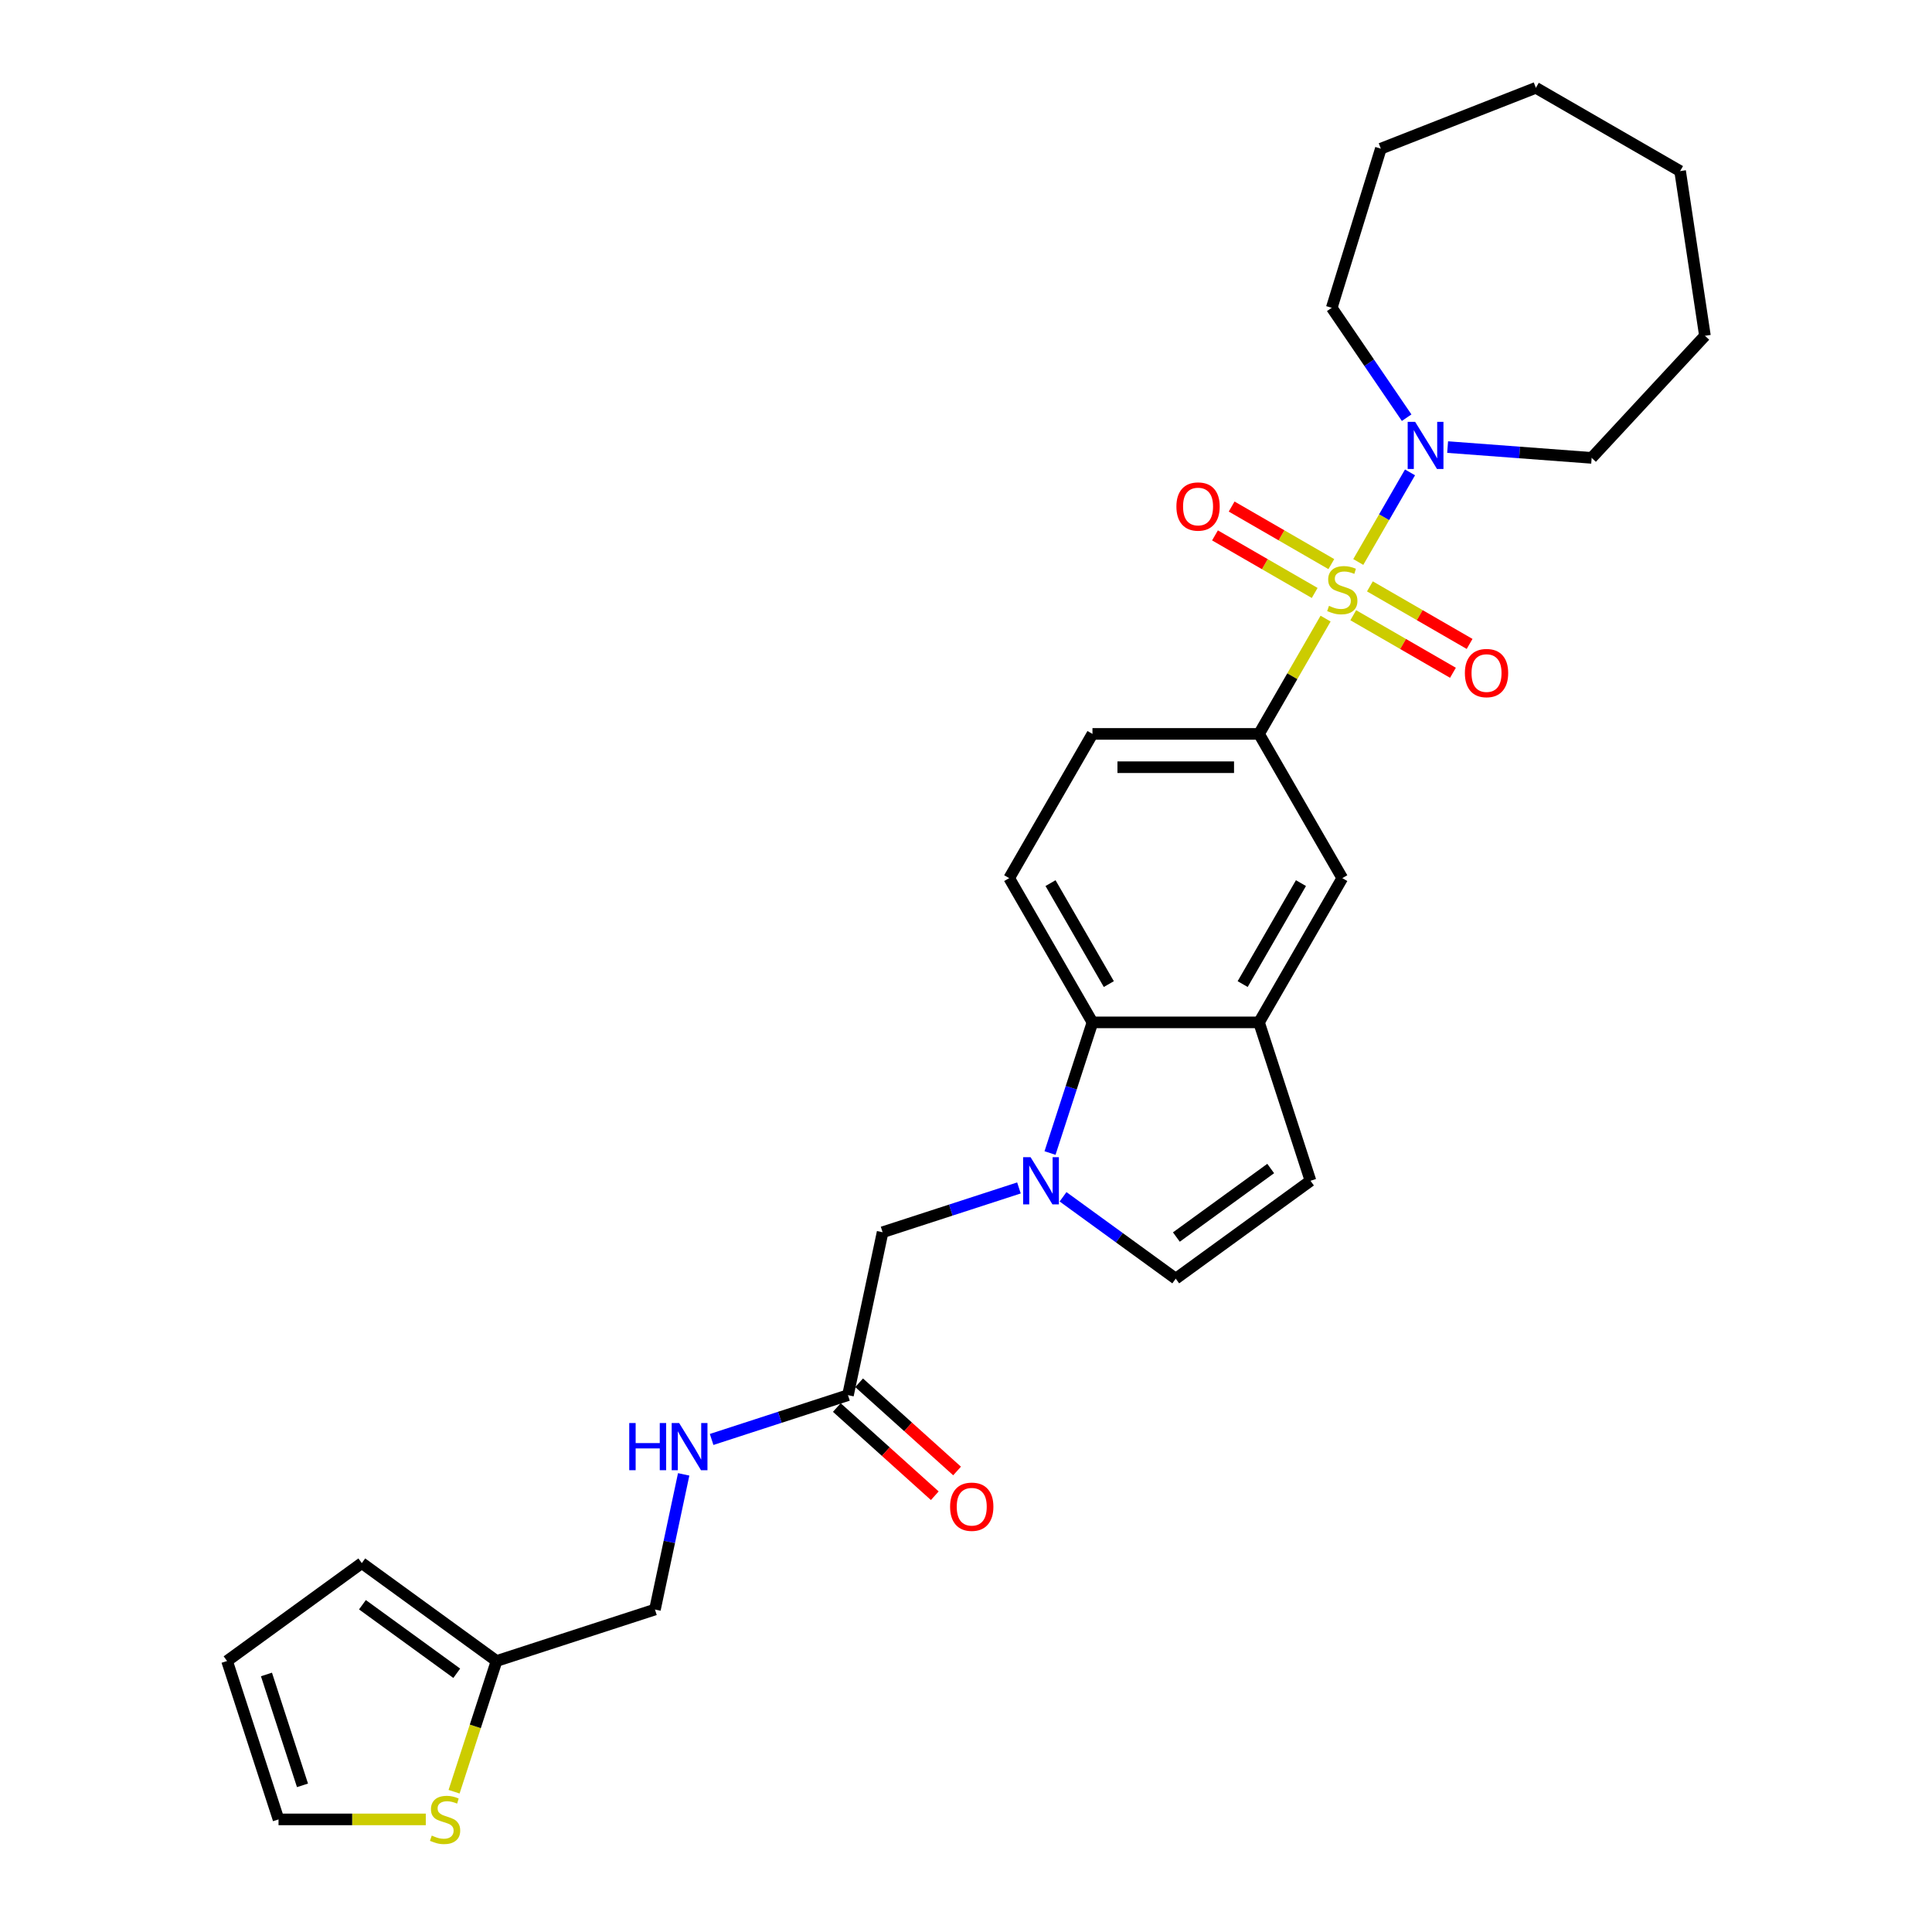 <?xml version='1.0' encoding='iso-8859-1'?>
<svg version='1.1' baseProfile='full'
              xmlns='http://www.w3.org/2000/svg'
                      xmlns:rdkit='http://www.rdkit.org/xml'
                      xmlns:xlink='http://www.w3.org/1999/xlink'
                  xml:space='preserve'
width='1000px' height='1000px' viewBox='0 0 1000 1000'>
<!-- END OF HEADER -->
<rect style='opacity:1.0;fill:#FFFFFF;stroke:none' width='1000' height='1000' x='0' y='0'> </rect>
<path class='bond-1' d='M 703.041,290.882 L 716.43,267.692' style='fill:none;fill-rule:evenodd;stroke:#CCCC00;stroke-width:6px;stroke-linecap:butt;stroke-linejoin:miter;stroke-opacity:1' />
<path class='bond-1' d='M 716.43,267.692 L 729.819,244.501' style='fill:none;fill-rule:evenodd;stroke:#0000FF;stroke-width:6px;stroke-linecap:butt;stroke-linejoin:miter;stroke-opacity:1' />
<path class='bond-2' d='M 686.119,320.192 L 668.892,350.03' style='fill:none;fill-rule:evenodd;stroke:#CCCC00;stroke-width:6px;stroke-linecap:butt;stroke-linejoin:miter;stroke-opacity:1' />
<path class='bond-2' d='M 668.892,350.03 L 651.666,379.867' style='fill:none;fill-rule:evenodd;stroke:#000000;stroke-width:6px;stroke-linecap:butt;stroke-linejoin:miter;stroke-opacity:1' />
<path class='bond-8' d='M 700.441,318.439 L 726.242,333.335' style='fill:none;fill-rule:evenodd;stroke:#CCCC00;stroke-width:6px;stroke-linecap:butt;stroke-linejoin:miter;stroke-opacity:1' />
<path class='bond-8' d='M 726.242,333.335 L 752.042,348.231' style='fill:none;fill-rule:evenodd;stroke:#FF0000;stroke-width:6px;stroke-linecap:butt;stroke-linejoin:miter;stroke-opacity:1' />
<path class='bond-8' d='M 709.062,303.508 L 734.862,318.403' style='fill:none;fill-rule:evenodd;stroke:#CCCC00;stroke-width:6px;stroke-linecap:butt;stroke-linejoin:miter;stroke-opacity:1' />
<path class='bond-8' d='M 734.862,318.403 L 760.663,333.299' style='fill:none;fill-rule:evenodd;stroke:#FF0000;stroke-width:6px;stroke-linecap:butt;stroke-linejoin:miter;stroke-opacity:1' />
<path class='bond-9' d='M 689.097,291.981 L 663.296,277.085' style='fill:none;fill-rule:evenodd;stroke:#CCCC00;stroke-width:6px;stroke-linecap:butt;stroke-linejoin:miter;stroke-opacity:1' />
<path class='bond-9' d='M 663.296,277.085 L 637.496,262.189' style='fill:none;fill-rule:evenodd;stroke:#FF0000;stroke-width:6px;stroke-linecap:butt;stroke-linejoin:miter;stroke-opacity:1' />
<path class='bond-9' d='M 680.476,306.912 L 654.676,292.016' style='fill:none;fill-rule:evenodd;stroke:#CCCC00;stroke-width:6px;stroke-linecap:butt;stroke-linejoin:miter;stroke-opacity:1' />
<path class='bond-9' d='M 654.676,292.016 L 628.876,277.12' style='fill:none;fill-rule:evenodd;stroke:#FF0000;stroke-width:6px;stroke-linecap:butt;stroke-linejoin:miter;stroke-opacity:1' />
<path class='bond-0' d='M 543.487,596.806 L 554.473,562.993' style='fill:none;fill-rule:evenodd;stroke:#0000FF;stroke-width:6px;stroke-linecap:butt;stroke-linejoin:miter;stroke-opacity:1' />
<path class='bond-0' d='M 554.473,562.993 L 565.459,529.181' style='fill:none;fill-rule:evenodd;stroke:#000000;stroke-width:6px;stroke-linecap:butt;stroke-linejoin:miter;stroke-opacity:1' />
<path class='bond-10' d='M 527.406,614.876 L 492.12,626.342' style='fill:none;fill-rule:evenodd;stroke:#0000FF;stroke-width:6px;stroke-linecap:butt;stroke-linejoin:miter;stroke-opacity:1' />
<path class='bond-10' d='M 492.12,626.342 L 456.833,637.807' style='fill:none;fill-rule:evenodd;stroke:#000000;stroke-width:6px;stroke-linecap:butt;stroke-linejoin:miter;stroke-opacity:1' />
<path class='bond-30' d='M 550.234,619.46 L 579.398,640.65' style='fill:none;fill-rule:evenodd;stroke:#0000FF;stroke-width:6px;stroke-linecap:butt;stroke-linejoin:miter;stroke-opacity:1' />
<path class='bond-30' d='M 579.398,640.65 L 608.563,661.839' style='fill:none;fill-rule:evenodd;stroke:#000000;stroke-width:6px;stroke-linecap:butt;stroke-linejoin:miter;stroke-opacity:1' />
<path class='bond-22' d='M 728.08,216.191 L 708.695,187.758' style='fill:none;fill-rule:evenodd;stroke:#0000FF;stroke-width:6px;stroke-linecap:butt;stroke-linejoin:miter;stroke-opacity:1' />
<path class='bond-22' d='M 708.695,187.758 L 689.31,159.326' style='fill:none;fill-rule:evenodd;stroke:#000000;stroke-width:6px;stroke-linecap:butt;stroke-linejoin:miter;stroke-opacity:1' />
<path class='bond-23' d='M 749.286,231.408 L 786.562,234.202' style='fill:none;fill-rule:evenodd;stroke:#0000FF;stroke-width:6px;stroke-linecap:butt;stroke-linejoin:miter;stroke-opacity:1' />
<path class='bond-23' d='M 786.562,234.202 L 823.838,236.995' style='fill:none;fill-rule:evenodd;stroke:#000000;stroke-width:6px;stroke-linecap:butt;stroke-linejoin:miter;stroke-opacity:1' />
<path class='bond-7' d='M 651.666,379.867 L 694.769,454.524' style='fill:none;fill-rule:evenodd;stroke:#000000;stroke-width:6px;stroke-linecap:butt;stroke-linejoin:miter;stroke-opacity:1' />
<path class='bond-15' d='M 651.666,379.867 L 565.459,379.867' style='fill:none;fill-rule:evenodd;stroke:#000000;stroke-width:6px;stroke-linecap:butt;stroke-linejoin:miter;stroke-opacity:1' />
<path class='bond-15' d='M 638.735,397.108 L 578.39,397.108' style='fill:none;fill-rule:evenodd;stroke:#000000;stroke-width:6px;stroke-linecap:butt;stroke-linejoin:miter;stroke-opacity:1' />
<path class='bond-3' d='M 565.459,529.181 L 522.356,454.524' style='fill:none;fill-rule:evenodd;stroke:#000000;stroke-width:6px;stroke-linecap:butt;stroke-linejoin:miter;stroke-opacity:1' />
<path class='bond-3' d='M 573.925,509.361 L 543.753,457.102' style='fill:none;fill-rule:evenodd;stroke:#000000;stroke-width:6px;stroke-linecap:butt;stroke-linejoin:miter;stroke-opacity:1' />
<path class='bond-28' d='M 565.459,529.181 L 651.666,529.181' style='fill:none;fill-rule:evenodd;stroke:#000000;stroke-width:6px;stroke-linecap:butt;stroke-linejoin:miter;stroke-opacity:1' />
<path class='bond-4' d='M 651.666,529.181 L 694.769,454.524' style='fill:none;fill-rule:evenodd;stroke:#000000;stroke-width:6px;stroke-linecap:butt;stroke-linejoin:miter;stroke-opacity:1' />
<path class='bond-4' d='M 643.2,509.361 L 673.372,457.102' style='fill:none;fill-rule:evenodd;stroke:#000000;stroke-width:6px;stroke-linecap:butt;stroke-linejoin:miter;stroke-opacity:1' />
<path class='bond-6' d='M 651.666,529.181 L 678.305,611.168' style='fill:none;fill-rule:evenodd;stroke:#000000;stroke-width:6px;stroke-linecap:butt;stroke-linejoin:miter;stroke-opacity:1' />
<path class='bond-5' d='M 608.563,661.839 L 678.305,611.168' style='fill:none;fill-rule:evenodd;stroke:#000000;stroke-width:6px;stroke-linecap:butt;stroke-linejoin:miter;stroke-opacity:1' />
<path class='bond-5' d='M 608.89,640.29 L 657.71,604.82' style='fill:none;fill-rule:evenodd;stroke:#000000;stroke-width:6px;stroke-linecap:butt;stroke-linejoin:miter;stroke-opacity:1' />
<path class='bond-11' d='M 456.833,637.807 L 438.91,722.13' style='fill:none;fill-rule:evenodd;stroke:#000000;stroke-width:6px;stroke-linecap:butt;stroke-linejoin:miter;stroke-opacity:1' />
<path class='bond-16' d='M 438.91,722.13 L 403.623,733.595' style='fill:none;fill-rule:evenodd;stroke:#000000;stroke-width:6px;stroke-linecap:butt;stroke-linejoin:miter;stroke-opacity:1' />
<path class='bond-16' d='M 403.623,733.595 L 368.336,745.06' style='fill:none;fill-rule:evenodd;stroke:#0000FF;stroke-width:6px;stroke-linecap:butt;stroke-linejoin:miter;stroke-opacity:1' />
<path class='bond-20' d='M 433.141,728.536 L 458.492,751.362' style='fill:none;fill-rule:evenodd;stroke:#000000;stroke-width:6px;stroke-linecap:butt;stroke-linejoin:miter;stroke-opacity:1' />
<path class='bond-20' d='M 458.492,751.362 L 483.843,774.188' style='fill:none;fill-rule:evenodd;stroke:#FF0000;stroke-width:6px;stroke-linecap:butt;stroke-linejoin:miter;stroke-opacity:1' />
<path class='bond-20' d='M 444.678,715.723 L 470.029,738.549' style='fill:none;fill-rule:evenodd;stroke:#000000;stroke-width:6px;stroke-linecap:butt;stroke-linejoin:miter;stroke-opacity:1' />
<path class='bond-20' d='M 470.029,738.549 L 495.38,761.375' style='fill:none;fill-rule:evenodd;stroke:#FF0000;stroke-width:6px;stroke-linecap:butt;stroke-linejoin:miter;stroke-opacity:1' />
<path class='bond-12' d='M 235.028,927.39 L 246.02,893.561' style='fill:none;fill-rule:evenodd;stroke:#CCCC00;stroke-width:6px;stroke-linecap:butt;stroke-linejoin:miter;stroke-opacity:1' />
<path class='bond-12' d='M 246.02,893.561 L 257.012,859.731' style='fill:none;fill-rule:evenodd;stroke:#000000;stroke-width:6px;stroke-linecap:butt;stroke-linejoin:miter;stroke-opacity:1' />
<path class='bond-17' d='M 220.39,941.718 L 182.278,941.718' style='fill:none;fill-rule:evenodd;stroke:#CCCC00;stroke-width:6px;stroke-linecap:butt;stroke-linejoin:miter;stroke-opacity:1' />
<path class='bond-17' d='M 182.278,941.718 L 144.166,941.718' style='fill:none;fill-rule:evenodd;stroke:#000000;stroke-width:6px;stroke-linecap:butt;stroke-linejoin:miter;stroke-opacity:1' />
<path class='bond-13' d='M 522.356,454.524 L 565.459,379.867' style='fill:none;fill-rule:evenodd;stroke:#000000;stroke-width:6px;stroke-linecap:butt;stroke-linejoin:miter;stroke-opacity:1' />
<path class='bond-14' d='M 257.012,859.731 L 338.999,833.092' style='fill:none;fill-rule:evenodd;stroke:#000000;stroke-width:6px;stroke-linecap:butt;stroke-linejoin:miter;stroke-opacity:1' />
<path class='bond-18' d='M 257.012,859.731 L 187.27,809.06' style='fill:none;fill-rule:evenodd;stroke:#000000;stroke-width:6px;stroke-linecap:butt;stroke-linejoin:miter;stroke-opacity:1' />
<path class='bond-18' d='M 236.416,866.079 L 187.597,830.609' style='fill:none;fill-rule:evenodd;stroke:#000000;stroke-width:6px;stroke-linecap:butt;stroke-linejoin:miter;stroke-opacity:1' />
<path class='bond-21' d='M 353.87,763.131 L 346.434,798.111' style='fill:none;fill-rule:evenodd;stroke:#0000FF;stroke-width:6px;stroke-linecap:butt;stroke-linejoin:miter;stroke-opacity:1' />
<path class='bond-21' d='M 346.434,798.111 L 338.999,833.092' style='fill:none;fill-rule:evenodd;stroke:#000000;stroke-width:6px;stroke-linecap:butt;stroke-linejoin:miter;stroke-opacity:1' />
<path class='bond-31' d='M 144.166,941.718 L 117.527,859.731' style='fill:none;fill-rule:evenodd;stroke:#000000;stroke-width:6px;stroke-linecap:butt;stroke-linejoin:miter;stroke-opacity:1' />
<path class='bond-31' d='M 156.568,924.092 L 137.92,866.701' style='fill:none;fill-rule:evenodd;stroke:#000000;stroke-width:6px;stroke-linecap:butt;stroke-linejoin:miter;stroke-opacity:1' />
<path class='bond-19' d='M 187.27,809.06 L 117.527,859.731' style='fill:none;fill-rule:evenodd;stroke:#000000;stroke-width:6px;stroke-linecap:butt;stroke-linejoin:miter;stroke-opacity:1' />
<path class='bond-25' d='M 689.31,159.326 L 714.72,76.949' style='fill:none;fill-rule:evenodd;stroke:#000000;stroke-width:6px;stroke-linecap:butt;stroke-linejoin:miter;stroke-opacity:1' />
<path class='bond-24' d='M 823.838,236.995 L 882.473,173.801' style='fill:none;fill-rule:evenodd;stroke:#000000;stroke-width:6px;stroke-linecap:butt;stroke-linejoin:miter;stroke-opacity:1' />
<path class='bond-27' d='M 882.473,173.801 L 869.624,88.558' style='fill:none;fill-rule:evenodd;stroke:#000000;stroke-width:6px;stroke-linecap:butt;stroke-linejoin:miter;stroke-opacity:1' />
<path class='bond-26' d='M 714.72,76.949 L 794.968,45.455' style='fill:none;fill-rule:evenodd;stroke:#000000;stroke-width:6px;stroke-linecap:butt;stroke-linejoin:miter;stroke-opacity:1' />
<path class='bond-29' d='M 794.968,45.455 L 869.624,88.558' style='fill:none;fill-rule:evenodd;stroke:#000000;stroke-width:6px;stroke-linecap:butt;stroke-linejoin:miter;stroke-opacity:1' />
<path  class='atom-0' d='M 687.873 313.589
Q 688.148 313.693, 689.286 314.175
Q 690.424 314.658, 691.666 314.968
Q 692.941 315.244, 694.183 315.244
Q 696.493 315.244, 697.838 314.141
Q 699.183 313.003, 699.183 311.037
Q 699.183 309.693, 698.493 308.865
Q 697.838 308.037, 696.804 307.589
Q 695.769 307.141, 694.045 306.624
Q 691.873 305.968, 690.562 305.348
Q 689.286 304.727, 688.355 303.417
Q 687.459 302.106, 687.459 299.9
Q 687.459 296.831, 689.528 294.934
Q 691.631 293.037, 695.769 293.037
Q 698.597 293.037, 701.804 294.382
L 701.01 297.037
Q 698.079 295.831, 695.873 295.831
Q 693.493 295.831, 692.183 296.831
Q 690.873 297.796, 690.907 299.486
Q 690.907 300.796, 691.562 301.589
Q 692.252 302.382, 693.217 302.831
Q 694.217 303.279, 695.873 303.796
Q 698.079 304.486, 699.39 305.175
Q 700.7 305.865, 701.631 307.279
Q 702.597 308.658, 702.597 311.037
Q 702.597 314.417, 700.321 316.244
Q 698.079 318.037, 694.321 318.037
Q 692.148 318.037, 690.493 317.555
Q 688.873 317.106, 686.942 316.313
L 687.873 313.589
' fill='#CCCC00'/>
<path  class='atom-1' d='M 533.424 598.961
L 541.424 611.892
Q 542.217 613.168, 543.493 615.478
Q 544.768 617.788, 544.837 617.926
L 544.837 598.961
L 548.079 598.961
L 548.079 623.375
L 544.734 623.375
L 536.148 609.237
Q 535.148 607.582, 534.079 605.685
Q 533.044 603.789, 532.734 603.202
L 532.734 623.375
L 529.562 623.375
L 529.562 598.961
L 533.424 598.961
' fill='#0000FF'/>
<path  class='atom-2' d='M 732.476 218.346
L 740.476 231.277
Q 741.269 232.553, 742.545 234.863
Q 743.821 237.174, 743.889 237.311
L 743.889 218.346
L 747.131 218.346
L 747.131 242.76
L 743.786 242.76
L 735.2 228.622
Q 734.2 226.967, 733.131 225.07
Q 732.096 223.174, 731.786 222.587
L 731.786 242.76
L 728.614 242.76
L 728.614 218.346
L 732.476 218.346
' fill='#0000FF'/>
<path  class='atom-9' d='M 758.219 348.382
Q 758.219 342.52, 761.116 339.244
Q 764.012 335.968, 769.426 335.968
Q 774.84 335.968, 777.736 339.244
Q 780.633 342.52, 780.633 348.382
Q 780.633 354.313, 777.702 357.692
Q 774.771 361.037, 769.426 361.037
Q 764.047 361.037, 761.116 357.692
Q 758.219 354.347, 758.219 348.382
M 769.426 358.278
Q 773.15 358.278, 775.15 355.796
Q 777.185 353.279, 777.185 348.382
Q 777.185 343.589, 775.15 341.175
Q 773.15 338.727, 769.426 338.727
Q 765.702 338.727, 763.667 341.141
Q 761.667 343.554, 761.667 348.382
Q 761.667 353.313, 763.667 355.796
Q 765.702 358.278, 769.426 358.278
' fill='#FF0000'/>
<path  class='atom-10' d='M 608.905 262.176
Q 608.905 256.314, 611.802 253.038
Q 614.698 249.762, 620.112 249.762
Q 625.526 249.762, 628.422 253.038
Q 631.319 256.314, 631.319 262.176
Q 631.319 268.107, 628.388 271.486
Q 625.457 274.831, 620.112 274.831
Q 614.733 274.831, 611.802 271.486
Q 608.905 268.141, 608.905 262.176
M 620.112 272.072
Q 623.836 272.072, 625.836 269.589
Q 627.871 267.072, 627.871 262.176
Q 627.871 257.383, 625.836 254.969
Q 623.836 252.52, 620.112 252.52
Q 616.388 252.52, 614.354 254.934
Q 612.354 257.348, 612.354 262.176
Q 612.354 267.107, 614.354 269.589
Q 616.388 272.072, 620.112 272.072
' fill='#FF0000'/>
<path  class='atom-13' d='M 223.476 950.097
Q 223.752 950.201, 224.89 950.683
Q 226.028 951.166, 227.269 951.477
Q 228.545 951.752, 229.787 951.752
Q 232.097 951.752, 233.442 950.649
Q 234.787 949.511, 234.787 947.545
Q 234.787 946.201, 234.097 945.373
Q 233.442 944.546, 232.407 944.097
Q 231.373 943.649, 229.649 943.132
Q 227.476 942.477, 226.166 941.856
Q 224.89 941.235, 223.959 939.925
Q 223.062 938.615, 223.062 936.408
Q 223.062 933.339, 225.131 931.442
Q 227.235 929.546, 231.373 929.546
Q 234.2 929.546, 237.407 930.89
L 236.614 933.546
Q 233.683 932.339, 231.476 932.339
Q 229.097 932.339, 227.787 933.339
Q 226.476 934.304, 226.511 935.994
Q 226.511 937.304, 227.166 938.097
Q 227.856 938.89, 228.821 939.339
Q 229.821 939.787, 231.476 940.304
Q 233.683 940.994, 234.993 941.683
Q 236.304 942.373, 237.235 943.787
Q 238.2 945.166, 238.2 947.545
Q 238.2 950.925, 235.924 952.752
Q 233.683 954.545, 229.925 954.545
Q 227.752 954.545, 226.097 954.063
Q 224.476 953.614, 222.545 952.821
L 223.476 950.097
' fill='#CCCC00'/>
<path  class='atom-17' d='M 325.699 736.562
L 329.009 736.562
L 329.009 746.941
L 341.492 746.941
L 341.492 736.562
L 344.802 736.562
L 344.802 760.976
L 341.492 760.976
L 341.492 749.7
L 329.009 749.7
L 329.009 760.976
L 325.699 760.976
L 325.699 736.562
' fill='#0000FF'/>
<path  class='atom-17' d='M 351.526 736.562
L 359.526 749.493
Q 360.319 750.769, 361.595 753.079
Q 362.871 755.39, 362.94 755.528
L 362.94 736.562
L 366.181 736.562
L 366.181 760.976
L 362.836 760.976
L 354.25 746.838
Q 353.25 745.183, 352.181 743.286
Q 351.147 741.39, 350.836 740.803
L 350.836 760.976
L 347.664 760.976
L 347.664 736.562
L 351.526 736.562
' fill='#0000FF'/>
<path  class='atom-21' d='M 491.767 779.882
Q 491.767 774.02, 494.663 770.744
Q 497.56 767.468, 502.974 767.468
Q 508.387 767.468, 511.284 770.744
Q 514.18 774.02, 514.18 779.882
Q 514.18 785.813, 511.249 789.192
Q 508.318 792.537, 502.974 792.537
Q 497.594 792.537, 494.663 789.192
Q 491.767 785.847, 491.767 779.882
M 502.974 789.778
Q 506.698 789.778, 508.698 787.296
Q 510.732 784.779, 510.732 779.882
Q 510.732 775.089, 508.698 772.675
Q 506.698 770.227, 502.974 770.227
Q 499.249 770.227, 497.215 772.641
Q 495.215 775.054, 495.215 779.882
Q 495.215 784.813, 497.215 787.296
Q 499.249 789.778, 502.974 789.778
' fill='#FF0000'/>
</svg>
